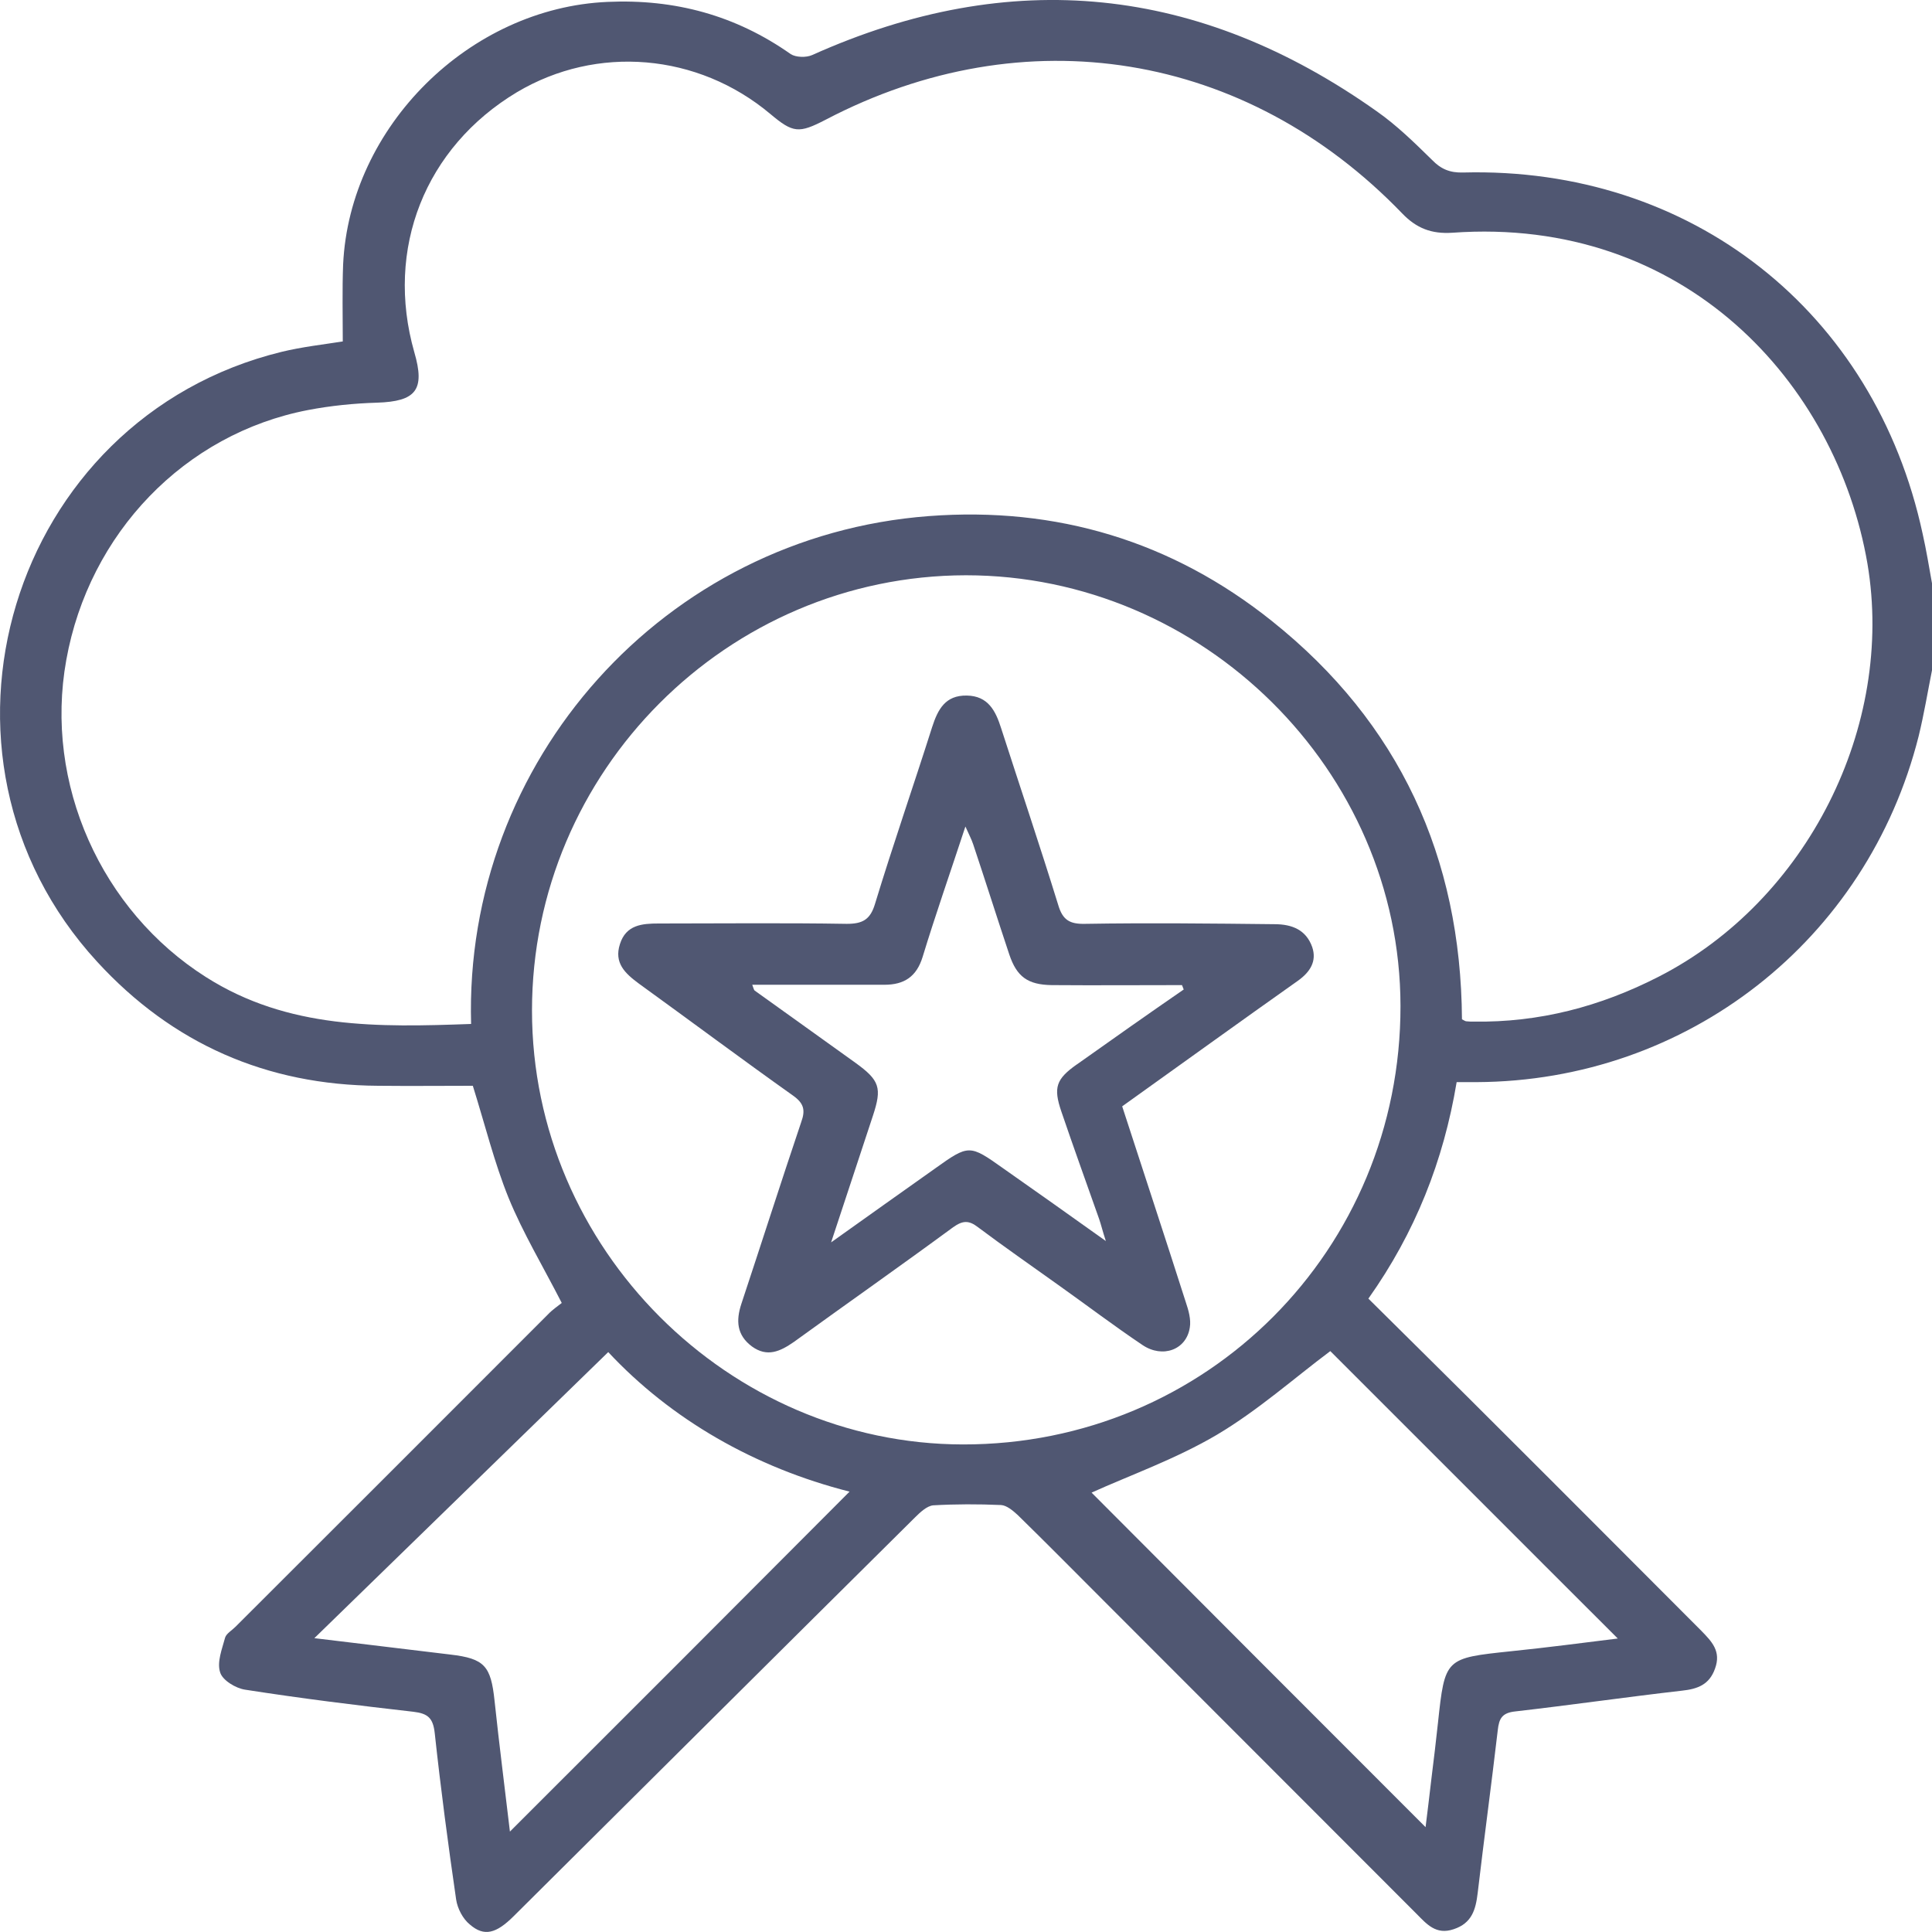 <svg width="100" height="100" viewBox="0 0 100 100" fill="none" xmlns="http://www.w3.org/2000/svg">
<g clip-path="url(#clip0_10_194)">
<path d="M99.516 27.631C97.042 16.116 87.524 8.618 75.724 8.929C75.049 8.947 74.582 8.756 74.116 8.271C73.216 7.389 72.298 6.487 71.26 5.76C62.073 -0.751 52.331 -1.773 42.038 2.849C41.727 2.989 41.189 2.971 40.927 2.8C38.073 0.791 34.927 -0.058 31.447 0.098C24.3 0.409 18.091 6.556 17.76 13.691C17.709 15.007 17.742 16.322 17.742 17.673C16.758 17.829 15.649 17.951 14.578 18.211C0.493 21.655 -4.784 39.096 5.027 49.778C8.918 54.02 13.798 56.167 19.578 56.2C21.256 56.218 22.933 56.2 24.473 56.2C25.113 58.244 25.582 60.167 26.324 62.002C27.069 63.82 28.091 65.518 29.076 67.44C28.887 67.596 28.591 67.787 28.349 68.047C22.969 73.431 17.587 78.818 12.189 84.202C11.998 84.393 11.722 84.549 11.653 84.758C11.498 85.344 11.22 86.02 11.393 86.558C11.513 86.973 12.207 87.389 12.691 87.458C15.58 87.909 18.487 88.271 21.393 88.6C22.156 88.689 22.416 88.929 22.502 89.709C22.813 92.584 23.193 95.458 23.609 98.316C23.678 98.782 23.956 99.32 24.32 99.613C25.062 100.256 25.684 100.08 26.587 99.182C33.507 92.307 40.427 85.413 47.364 78.538C47.624 78.28 47.971 77.951 48.298 77.916C49.46 77.849 50.636 77.849 51.811 77.9C52.107 77.916 52.433 78.193 52.678 78.418C54.167 79.873 55.636 81.362 57.107 82.833L73.32 99.06C73.838 99.58 74.322 100.169 75.24 99.856C76.191 99.544 76.382 98.833 76.484 97.987C76.813 95.18 77.196 92.376 77.524 89.553C77.591 88.947 77.747 88.653 78.44 88.582C81.313 88.253 84.184 87.838 87.058 87.509C87.871 87.422 88.476 87.198 88.769 86.367C89.1 85.467 88.598 84.964 88.062 84.411C84.582 80.929 81.122 77.449 77.644 73.984C75.396 71.733 73.129 69.5 70.827 67.216C73.249 63.802 74.72 60.082 75.396 56.011H76.433C87.336 55.958 96.642 48.687 99.309 38.104C99.584 36.98 99.776 35.82 100 34.693V30.191C99.844 29.324 99.707 28.478 99.516 27.629V27.631ZM26.393 94.8C26.136 92.6 25.84 90.316 25.598 88.029C25.409 86.229 25.08 85.847 23.316 85.64L16.271 84.791L31.482 69.984C34.733 73.467 39.06 75.96 43.973 77.207C38.107 83.096 32.26 88.947 26.396 94.8H26.393ZM83.736 84.809C81.936 85.033 80.084 85.276 78.216 85.467C74.791 85.829 74.791 85.813 74.427 89.189C74.322 90.124 74.22 91.06 74.098 91.996C73.993 92.929 73.873 93.864 73.787 94.573C68.024 88.809 62.16 82.938 56.5 77.258C58.44 76.376 60.844 75.527 62.989 74.262C65.118 72.998 67.004 71.318 68.856 69.933C73.751 74.816 78.718 79.804 83.736 84.809V84.809ZM49.84 74.764C37.744 74.747 27.536 64.653 27.536 52.304C27.536 39.924 37.642 29.793 49.996 29.776C62.262 29.776 72.471 39.871 72.489 52.064C72.507 64.687 62.453 74.782 49.84 74.764ZM85.844 50.558C82.833 52.1 79.667 52.931 76.276 52.878C76.156 52.878 76.016 52.878 75.896 52.862C75.842 52.862 75.773 52.809 75.671 52.758C75.618 44.376 72.436 37.416 65.842 32.151C60.669 28.011 54.682 26.211 48.073 26.713C34.369 27.751 24.004 39.407 24.384 53C19.593 53.173 14.92 53.278 10.664 50.576C5.249 47.147 2.273 40.567 3.431 34.16C4.609 27.596 9.558 22.453 15.942 21.224C17.12 20.998 18.329 20.878 19.522 20.842C21.531 20.776 22.016 20.184 21.444 18.229C19.92 12.878 21.998 7.629 26.756 4.773C30.889 2.313 36.116 2.747 39.871 5.898C41.049 6.887 41.342 6.92 42.742 6.193C53.038 0.807 64.493 2.66 72.573 11.042C73.318 11.82 74.096 12.116 75.169 12.047C87.193 11.18 95.049 19.822 96.658 29.171C98.078 37.589 93.544 46.627 85.844 50.558V50.558Z" fill="#505772"/>
<path d="M56.164 47.818C55.373 47.836 55.002 47.624 54.773 46.84C53.825 43.773 52.802 40.742 51.818 37.691C51.536 36.802 51.149 36.018 50.04 36.002C48.931 35.982 48.544 36.713 48.245 37.64C47.278 40.689 46.222 43.722 45.289 46.789C45.042 47.609 44.638 47.818 43.827 47.818C40.589 47.764 37.351 47.8 34.093 47.8C33.233 47.8 32.404 47.869 32.089 48.862C31.771 49.84 32.353 50.38 33.056 50.902C35.731 52.836 38.371 54.807 41.047 56.707C41.609 57.107 41.698 57.456 41.469 58.084C40.413 61.218 39.411 64.358 38.371 67.493C38.091 68.349 38.127 69.098 38.918 69.691C39.709 70.264 40.378 69.951 41.082 69.465C43.827 67.478 46.609 65.525 49.336 63.52C49.829 63.171 50.147 63.153 50.62 63.52C51.993 64.549 53.402 65.525 54.791 66.52C56.236 67.547 57.66 68.627 59.138 69.62C60.178 70.318 61.409 69.865 61.584 68.713C61.656 68.296 61.516 67.809 61.373 67.389C60.3 64.027 59.191 60.678 58.084 57.264C61.18 55.051 64.173 52.889 67.182 50.762C67.816 50.309 68.167 49.751 67.92 49.02C67.605 48.131 66.882 47.836 65.967 47.836C62.711 47.8 59.438 47.764 56.164 47.818V47.818ZM55.724 55.102C54.669 55.851 54.511 56.287 54.933 57.525C55.567 59.391 56.236 61.236 56.887 63.084C56.991 63.38 57.062 63.696 57.238 64.236C55.338 62.876 53.631 61.673 51.922 60.471C50.18 59.233 50.145 59.233 48.387 60.489C46.66 61.709 44.953 62.929 43.018 64.305C43.793 61.951 44.496 59.842 45.182 57.751C45.658 56.307 45.536 55.922 44.285 55.016C42.542 53.76 40.8 52.522 39.058 51.269C39.022 51.233 39.005 51.164 38.936 50.971H45.78C46.802 50.971 47.436 50.553 47.751 49.542C48.42 47.347 49.178 45.187 49.969 42.78C50.162 43.216 50.287 43.442 50.373 43.705C51.009 45.605 51.607 47.505 52.24 49.402C52.627 50.553 53.191 50.971 54.44 50.989C56.693 51.007 58.929 50.989 61.18 50.989C61.216 51.06 61.233 51.145 61.269 51.216C59.42 52.489 57.573 53.793 55.724 55.105V55.102Z" fill="#505772"/>
</g>
<defs>
<clipPath id="clip0_10_194">
<rect width="100" height="100" fill="white"/>
</clipPath>
</defs>
</svg>
